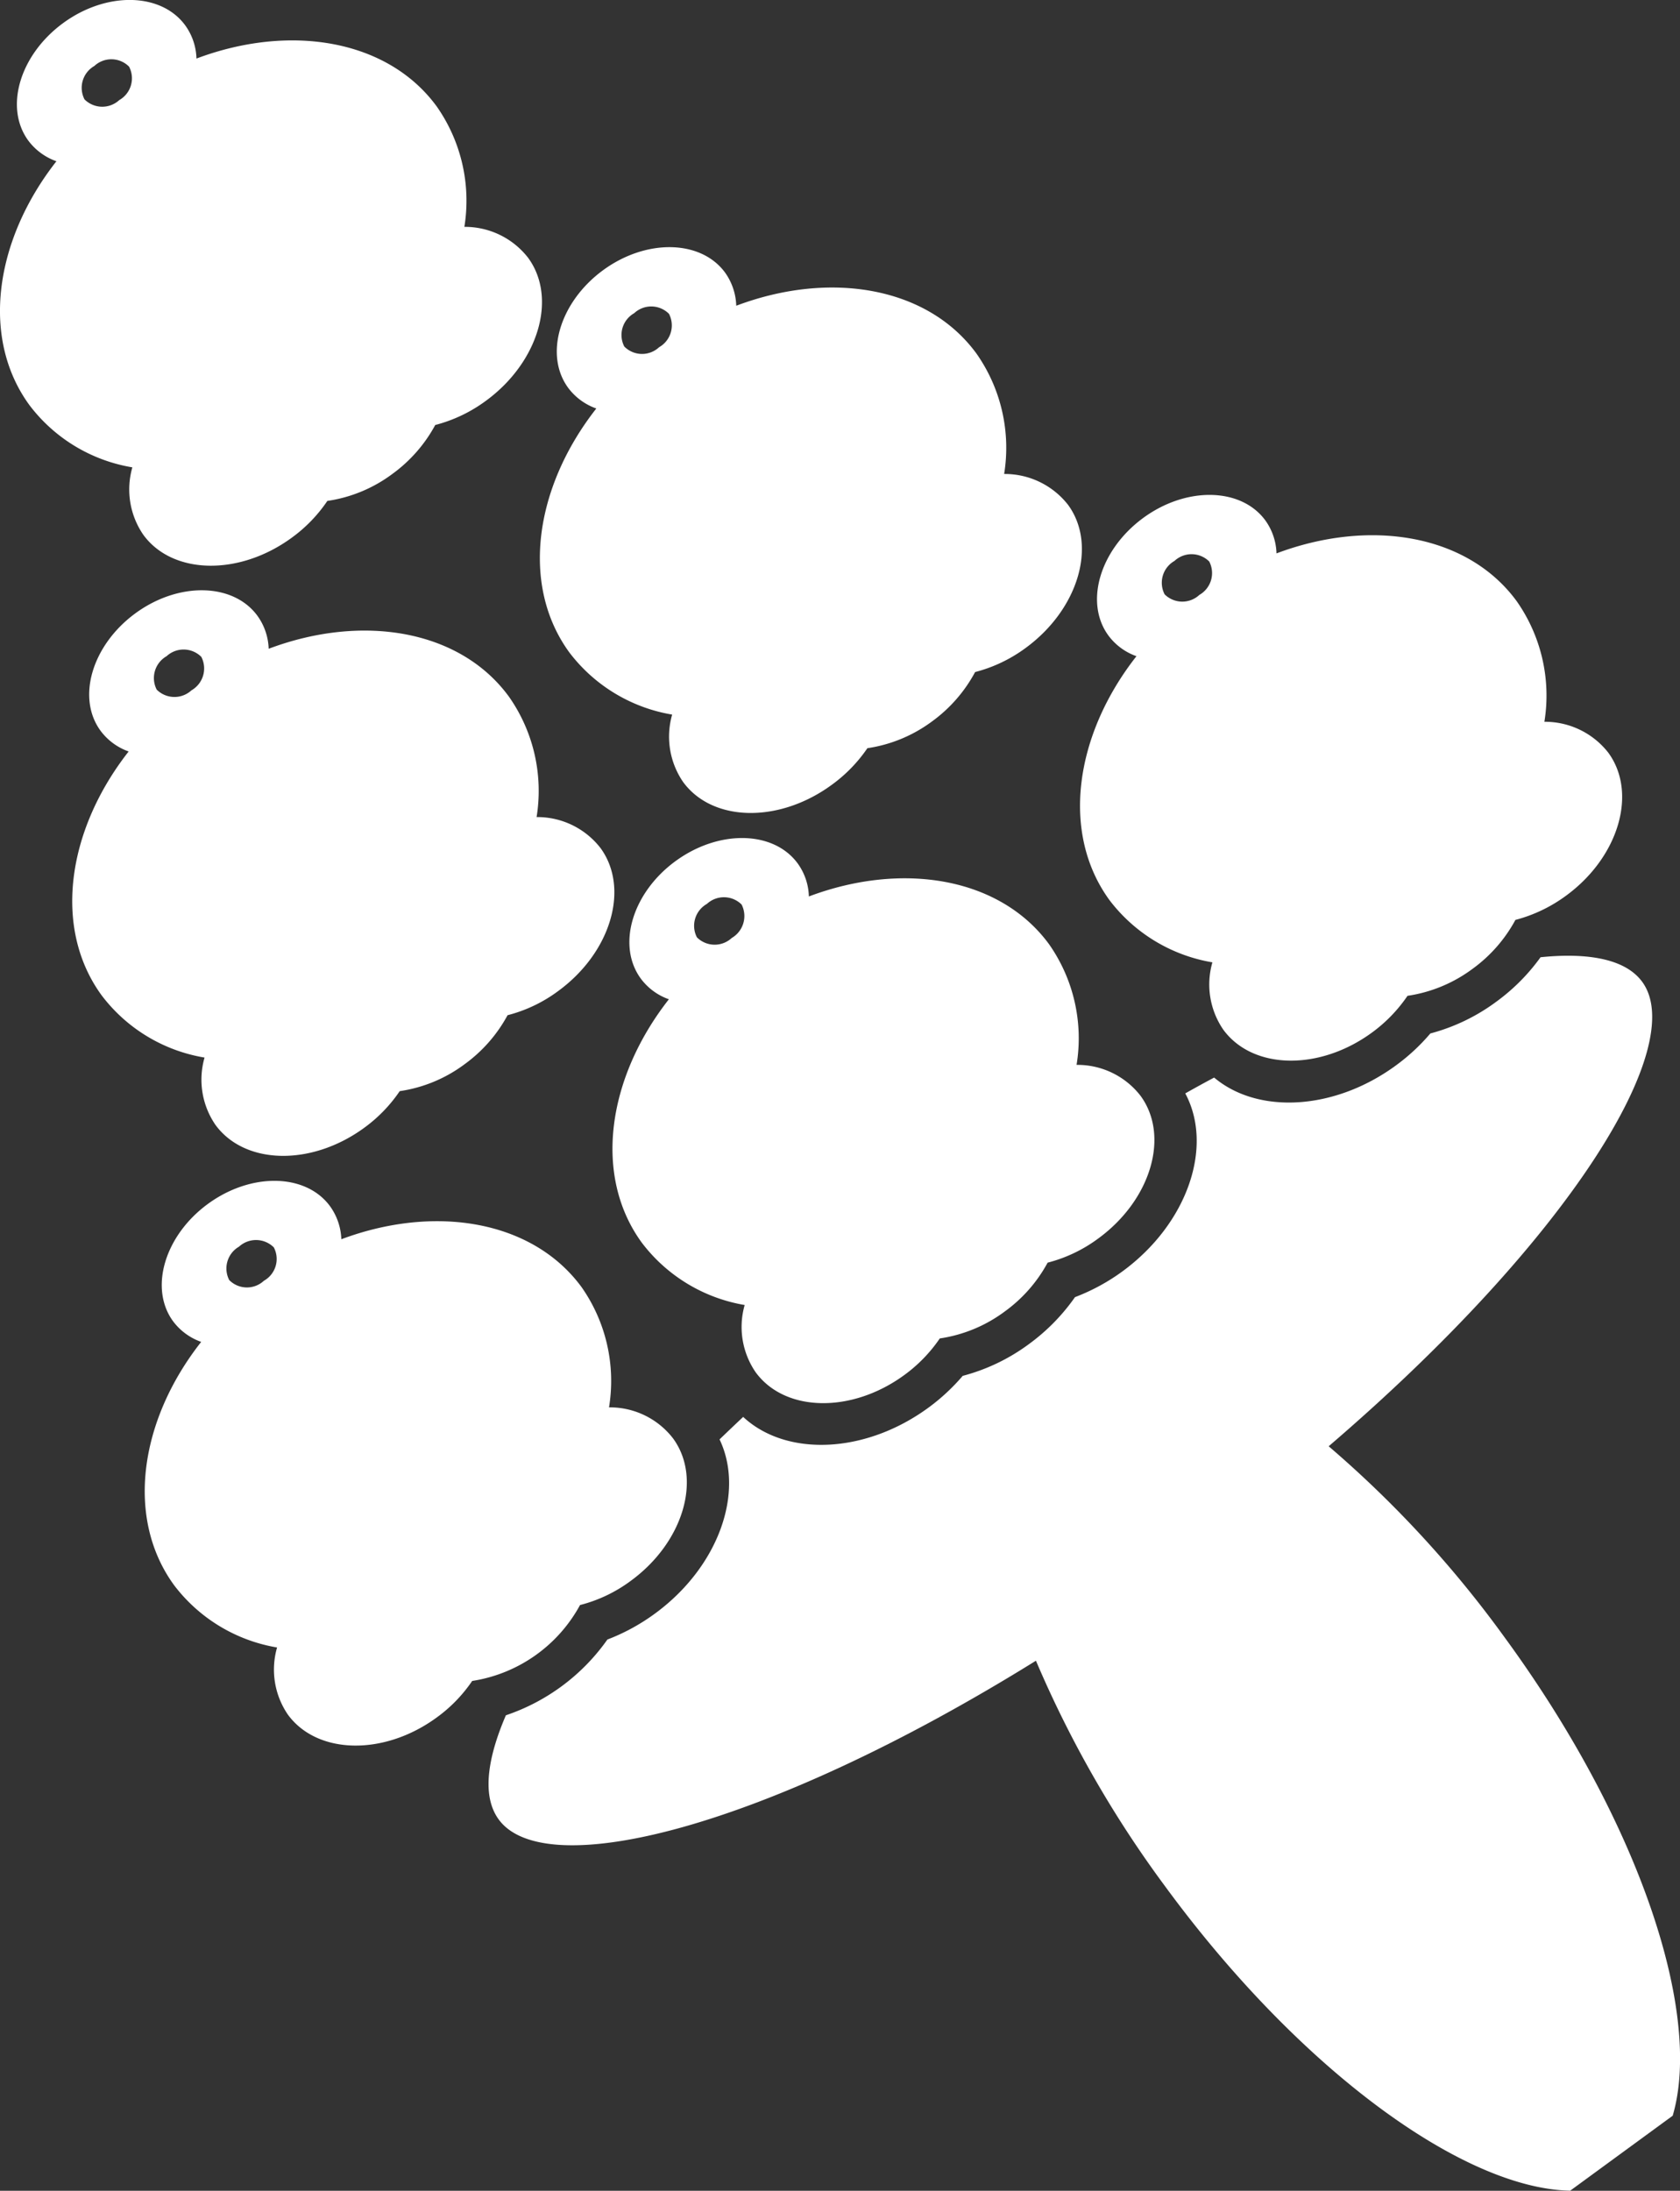 <svg xmlns="http://www.w3.org/2000/svg" xmlns:xlink="http://www.w3.org/1999/xlink" width="66.205" height="86.323" viewBox="0 0 66.205 86.323">
  <rect x="0" y="0" width="66.205" height="86.323" fill="#333333" stroke="none"/>
  <defs>
    <clipPath id="clip-path">
      <rect id="長方形_1353" data-name="長方形 1353" width="66.205" height="86.323" fill="#fff"/>
    </clipPath>
  </defs>
  <g id="グループ_2560" data-name="グループ 2560" transform="translate(-852 -6970)">
    <g id="グループ_2515" data-name="グループ 2515" transform="translate(852 6970)">
      <g id="グループ_2514" data-name="グループ 2514" transform="translate(0 0)" clip-path="url(#clip-path)">
        <path id="パス_18570" data-name="パス 18570" d="M17.21,4.194C15.283,1.558,11.439.917,7.742,2.307A2.339,2.339,0,0,0,7.3,1C6.348-.3,4.19-.34,2.483.913S.162,4.241,1.116,5.541a2.368,2.368,0,0,0,1.107.813c-2.44,3.114-2.989,6.978-1.06,9.613a6.4,6.4,0,0,0,4.053,2.448,3.154,3.154,0,0,0,.43,2.655C6.8,22.654,9.433,22.7,11.5,21.185a5.784,5.784,0,0,0,1.4-1.447,5.65,5.65,0,0,0,2.563-1.064,5.769,5.769,0,0,0,1.689-1.928,5.814,5.814,0,0,0,2-.956c2.074-1.519,2.817-4.049,1.662-5.629A3.153,3.153,0,0,0,18.3,8.939,6.469,6.469,0,0,0,17.21,4.194M3.718,2.6a.983.983,0,0,1,1.369.027A.989.989,0,0,1,4.7,3.944a.991.991,0,0,1-1.369-.027A.991.991,0,0,1,3.718,2.6" transform="translate(0 0)" fill="#fff"/>
        <path id="パス_18571" data-name="パス 18571" d="M29,20.325c-1.926-2.637-5.771-3.281-9.47-1.889a2.33,2.33,0,0,0-.44-1.3c-.952-1.3-3.111-1.341-4.819-.09s-2.317,3.324-1.365,4.626a2.349,2.349,0,0,0,1.107.815c-2.44,3.114-2.987,6.972-1.06,9.6A6.43,6.43,0,0,0,17,34.534a3.152,3.152,0,0,0,.432,2.649c1.157,1.582,3.785,1.627,5.857.111a5.847,5.847,0,0,0,1.4-1.443,5.66,5.66,0,0,0,2.563-1.064,5.743,5.743,0,0,0,1.687-1.922,5.749,5.749,0,0,0,2-.956c2.074-1.517,2.819-4.037,1.662-5.617a3.146,3.146,0,0,0-2.522-1.22A6.454,6.454,0,0,0,29,20.325M15.51,18.731a.988.988,0,0,1,1.369.023,1,1,0,0,1-.389,1.318.988.988,0,0,1-1.372-.025.99.99,0,0,1,.391-1.316" transform="translate(12.346 16.887)" fill="#fff"/>
        <path id="パス_18572" data-name="パス 18572" d="M20,26.919c-1.93-2.632-5.771-3.271-9.468-1.887a2.364,2.364,0,0,0-.444-1.3c-.952-1.3-3.111-1.339-4.815-.092S2.953,26.962,3.9,28.261a2.364,2.364,0,0,0,1.109.815c-2.442,3.105-2.989,6.962-1.062,9.594A6.429,6.429,0,0,0,8,41.117a3.139,3.139,0,0,0,.428,2.649c1.159,1.578,3.789,1.627,5.861.111a5.794,5.794,0,0,0,1.4-1.441,5.852,5.852,0,0,0,4.25-2.991,5.727,5.727,0,0,0,2-.954c2.076-1.517,2.821-4.039,1.662-5.617a3.144,3.144,0,0,0-2.52-1.218A6.442,6.442,0,0,0,20,26.919M6.5,25.324a.992.992,0,0,1,1.372.029.984.984,0,0,1-.391,1.314.981.981,0,0,1-1.367-.027A.993.993,0,0,1,6.5,25.324" transform="translate(2.919 23.798)" fill="#fff"/>
        <path id="パス_18573" data-name="パス 18573" d="M38,13.719c-1.926-2.637-5.771-3.277-9.468-1.887a2.345,2.345,0,0,0-.44-1.3c-.954-1.3-3.116-1.345-4.819-.092s-2.317,3.324-1.367,4.626a2.349,2.349,0,0,0,1.107.817c-2.44,3.109-2.989,6.974-1.06,9.615a6.432,6.432,0,0,0,4.053,2.448,3.145,3.145,0,0,0,.428,2.651c1.159,1.584,3.787,1.634,5.861.115a5.888,5.888,0,0,0,1.4-1.447A5.669,5.669,0,0,0,36.26,28.2a5.759,5.759,0,0,0,1.687-1.926,5.866,5.866,0,0,0,2-.958c2.074-1.519,2.817-4.047,1.662-5.629a3.169,3.169,0,0,0-2.52-1.22A6.471,6.471,0,0,0,38,13.719M24.512,12.129a.986.986,0,0,1,1.369.023.989.989,0,0,1-.389,1.316.986.986,0,0,1-1.369-.023.99.99,0,0,1,.389-1.316" transform="translate(21.772 9.973)" fill="#fff"/>
        <path id="パス_18574" data-name="パス 18574" d="M27.6,8.953c-1.926-2.639-5.769-3.281-9.468-1.887a2.379,2.379,0,0,0-.44-1.306c-.954-1.3-3.114-1.341-4.817-.088S10.556,9,11.508,10.3a2.364,2.364,0,0,0,1.109.815c-2.442,3.114-2.989,6.974-1.06,9.615a6.42,6.42,0,0,0,4.049,2.446,3.16,3.16,0,0,0,.43,2.653c1.157,1.586,3.785,1.636,5.861.113A5.847,5.847,0,0,0,23.3,24.5a5.659,5.659,0,0,0,2.563-1.067A5.769,5.769,0,0,0,27.545,21.5a5.788,5.788,0,0,0,2-.956c2.074-1.523,2.819-4.049,1.664-5.631a3.165,3.165,0,0,0-2.52-1.218A6.46,6.46,0,0,0,27.6,8.953M14.112,7.358a.984.984,0,0,1,1.369.027A.988.988,0,0,1,15.092,8.7a.984.984,0,0,1-1.372-.027.988.988,0,0,1,.391-1.314" transform="translate(10.882 4.981)" fill="#fff"/>
        <path id="パス_18575" data-name="パス 18575" d="M18.6,15.555c-1.926-2.637-5.771-3.279-9.468-1.887a2.349,2.349,0,0,0-.444-1.3c-.952-1.3-3.111-1.345-4.815-.092S1.555,15.6,2.507,16.9a2.359,2.359,0,0,0,1.107.815C1.173,20.828.626,24.693,2.552,27.328a6.4,6.4,0,0,0,4.053,2.448,3.148,3.148,0,0,0,.43,2.653c1.159,1.582,3.787,1.631,5.861.115a5.811,5.811,0,0,0,1.4-1.445,5.634,5.634,0,0,0,2.561-1.064,5.769,5.769,0,0,0,1.689-1.928,5.723,5.723,0,0,0,2-.956c2.076-1.519,2.819-4.045,1.664-5.629A3.15,3.15,0,0,0,19.69,20.3,6.462,6.462,0,0,0,18.6,15.555M5.109,13.961a.987.987,0,0,1,1.369.027.994.994,0,0,1-.389,1.318.99.99,0,0,1-1.369-.027.992.992,0,0,1,.389-1.318" transform="translate(1.456 11.895)" fill="#fff"/>
        <path id="パス_18576" data-name="パス 18576" d="M50.864,18.455A7.817,7.817,0,0,1,49.131,20.2a7.653,7.653,0,0,1-2.61,1.259,7.845,7.845,0,0,1-1.353,1.257c-2.434,1.785-5.449,1.932-7.167.481-.377.2-.757.409-1.138.624,1.122,2.094.092,5.13-2.471,7.009a7.976,7.976,0,0,1-1.875,1.019A7.89,7.89,0,0,1,30.7,33.7a7.659,7.659,0,0,1-2.608,1.251,7.962,7.962,0,0,1-1.351,1.253c-2.5,1.83-5.609,1.939-7.3.364q-.473.445-.931.886c1,2.092-.043,5.03-2.544,6.862A7.977,7.977,0,0,1,14.09,45.34a8.028,8.028,0,0,1-4,2.985c-.614,1.425-1.03,3.085-.282,4.106,1.83,2.5,10.489.375,21.17-6.256a43.558,43.558,0,0,0,5.085,8.882c5.3,7.23,11.746,11.918,15.969,12l4.039-2.954c1.191-4.055-1.331-11.617-6.626-18.851a43.328,43.328,0,0,0-6.931-7.527c9.543-8.184,14.186-15.8,12.356-18.3-.755-1.032-2.5-1.122-4-.97" transform="translate(9.846 19.262)" fill="#fff"/>
      </g>
    </g>
  </g>
</svg>
